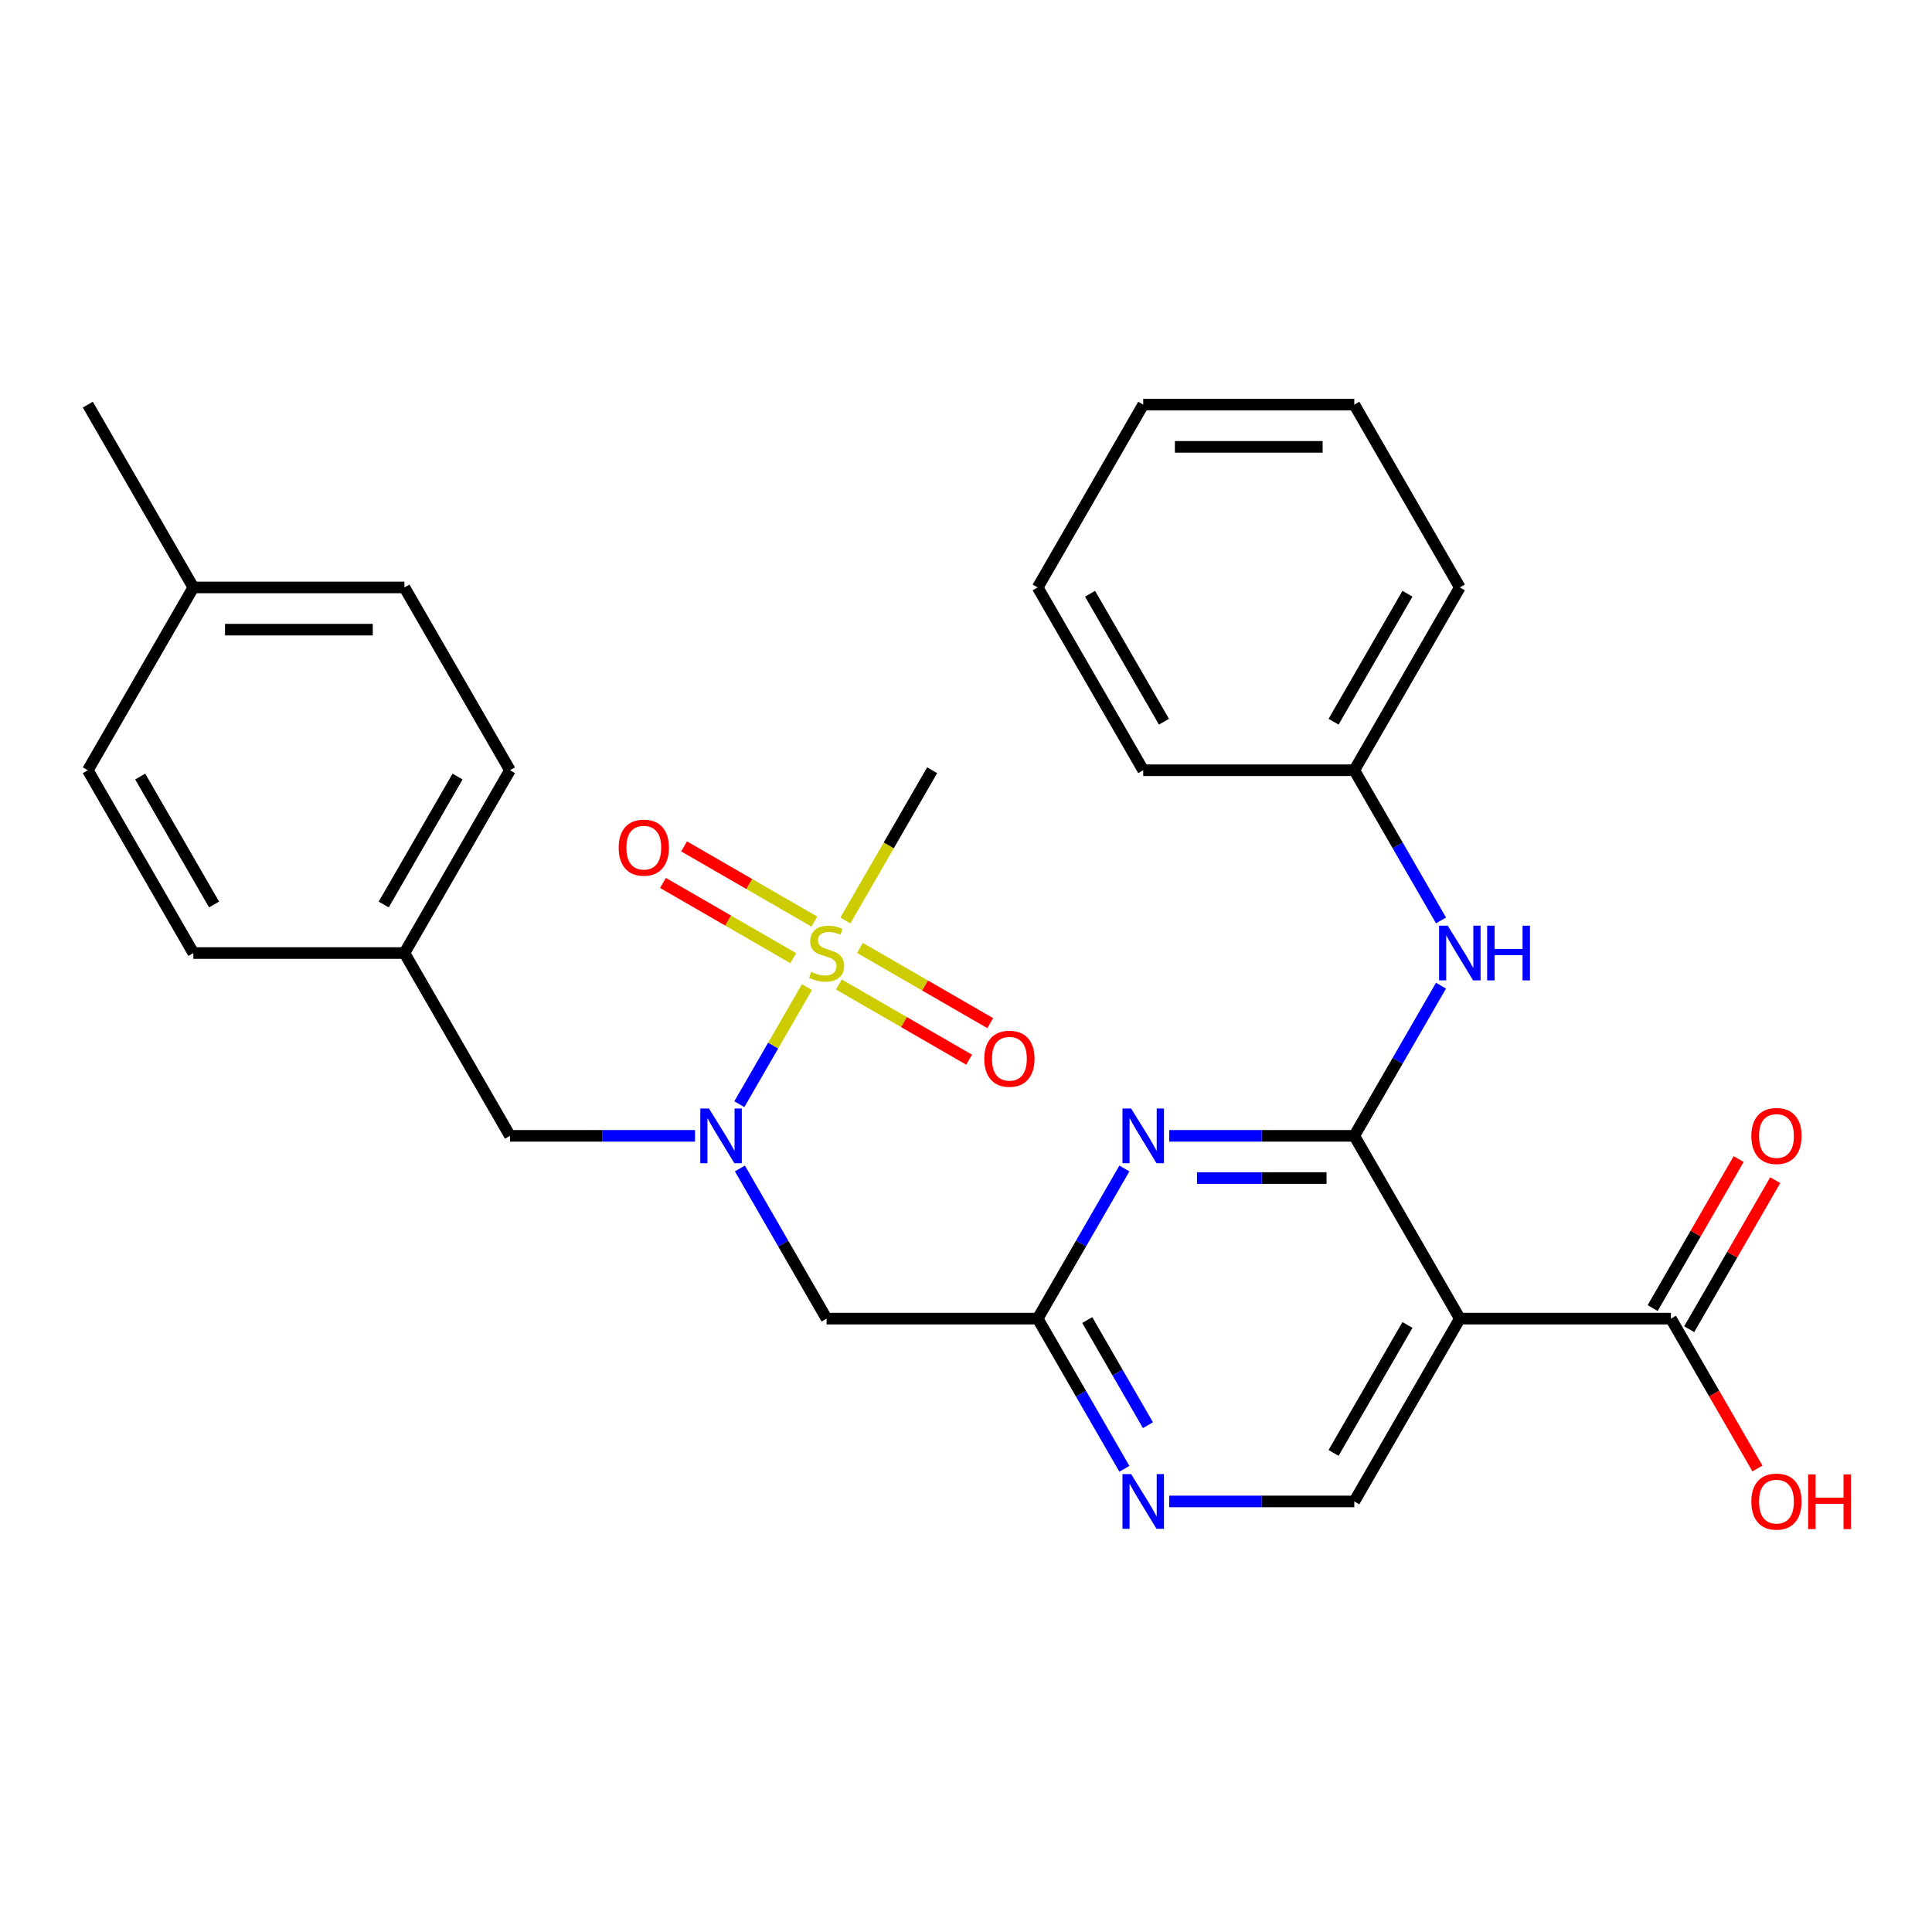 <?xml version='1.0' encoding='iso-8859-1'?>
<svg version='1.1' baseProfile='full'
              xmlns='http://www.w3.org/2000/svg'
                      xmlns:rdkit='http://www.rdkit.org/xml'
                      xmlns:xlink='http://www.w3.org/1999/xlink'
                  xml:space='preserve'
width='1000px' height='1000px' viewBox='0 0 1000 1000'>
<!-- END OF HEADER -->
<rect style='opacity:1.0;fill:#FFFFFF;stroke:none' width='1000' height='1000' x='0' y='0'> </rect>
<path class='bond-3' d='M 417.678,510.903 L 400.178,541.214' style='fill:none;fill-rule:evenodd;stroke:#CCCC00;stroke-width:6px;stroke-linecap:butt;stroke-linejoin:miter;stroke-opacity:1' />
<path class='bond-3' d='M 400.178,541.214 L 382.678,571.526' style='fill:none;fill-rule:evenodd;stroke:#0000FF;stroke-width:6px;stroke-linecap:butt;stroke-linejoin:miter;stroke-opacity:1' />
<path class='bond-10' d='M 434.195,509.572 L 467.903,529.034' style='fill:none;fill-rule:evenodd;stroke:#CCCC00;stroke-width:6px;stroke-linecap:butt;stroke-linejoin:miter;stroke-opacity:1' />
<path class='bond-10' d='M 467.903,529.034 L 501.611,548.495' style='fill:none;fill-rule:evenodd;stroke:#FF0000;stroke-width:6px;stroke-linecap:butt;stroke-linejoin:miter;stroke-opacity:1' />
<path class='bond-10' d='M 445.12,490.649 L 478.828,510.11' style='fill:none;fill-rule:evenodd;stroke:#CCCC00;stroke-width:6px;stroke-linecap:butt;stroke-linejoin:miter;stroke-opacity:1' />
<path class='bond-10' d='M 478.828,510.11 L 512.536,529.571' style='fill:none;fill-rule:evenodd;stroke:#FF0000;stroke-width:6px;stroke-linecap:butt;stroke-linejoin:miter;stroke-opacity:1' />
<path class='bond-11' d='M 421.498,477.01 L 387.79,457.549' style='fill:none;fill-rule:evenodd;stroke:#CCCC00;stroke-width:6px;stroke-linecap:butt;stroke-linejoin:miter;stroke-opacity:1' />
<path class='bond-11' d='M 387.79,457.549 L 354.082,438.088' style='fill:none;fill-rule:evenodd;stroke:#FF0000;stroke-width:6px;stroke-linecap:butt;stroke-linejoin:miter;stroke-opacity:1' />
<path class='bond-11' d='M 410.572,495.934 L 376.864,476.473' style='fill:none;fill-rule:evenodd;stroke:#CCCC00;stroke-width:6px;stroke-linecap:butt;stroke-linejoin:miter;stroke-opacity:1' />
<path class='bond-11' d='M 376.864,476.473 L 343.157,457.011' style='fill:none;fill-rule:evenodd;stroke:#FF0000;stroke-width:6px;stroke-linecap:butt;stroke-linejoin:miter;stroke-opacity:1' />
<path class='bond-14' d='M 437.575,476.44 L 460.025,437.557' style='fill:none;fill-rule:evenodd;stroke:#CCCC00;stroke-width:6px;stroke-linecap:butt;stroke-linejoin:miter;stroke-opacity:1' />
<path class='bond-14' d='M 460.025,437.557 L 482.474,398.674' style='fill:none;fill-rule:evenodd;stroke:#000000;stroke-width:6px;stroke-linecap:butt;stroke-linejoin:miter;stroke-opacity:1' />
<path class='bond-0' d='M 700.983,587.909 L 653.092,587.909' style='fill:none;fill-rule:evenodd;stroke:#000000;stroke-width:6px;stroke-linecap:butt;stroke-linejoin:miter;stroke-opacity:1' />
<path class='bond-0' d='M 653.092,587.909 L 605.2,587.909' style='fill:none;fill-rule:evenodd;stroke:#0000FF;stroke-width:6px;stroke-linecap:butt;stroke-linejoin:miter;stroke-opacity:1' />
<path class='bond-0' d='M 686.616,609.76 L 653.092,609.76' style='fill:none;fill-rule:evenodd;stroke:#000000;stroke-width:6px;stroke-linecap:butt;stroke-linejoin:miter;stroke-opacity:1' />
<path class='bond-0' d='M 653.092,609.76 L 619.567,609.76' style='fill:none;fill-rule:evenodd;stroke:#0000FF;stroke-width:6px;stroke-linecap:butt;stroke-linejoin:miter;stroke-opacity:1' />
<path class='bond-8' d='M 700.983,587.909 L 723.421,549.046' style='fill:none;fill-rule:evenodd;stroke:#000000;stroke-width:6px;stroke-linecap:butt;stroke-linejoin:miter;stroke-opacity:1' />
<path class='bond-8' d='M 723.421,549.046 L 745.858,510.183' style='fill:none;fill-rule:evenodd;stroke:#0000FF;stroke-width:6px;stroke-linecap:butt;stroke-linejoin:miter;stroke-opacity:1' />
<path class='bond-30' d='M 700.983,587.909 L 755.611,682.526' style='fill:none;fill-rule:evenodd;stroke:#000000;stroke-width:6px;stroke-linecap:butt;stroke-linejoin:miter;stroke-opacity:1' />
<path class='bond-1' d='M 755.611,682.526 L 700.983,777.144' style='fill:none;fill-rule:evenodd;stroke:#000000;stroke-width:6px;stroke-linecap:butt;stroke-linejoin:miter;stroke-opacity:1' />
<path class='bond-1' d='M 728.493,685.793 L 690.254,752.025' style='fill:none;fill-rule:evenodd;stroke:#000000;stroke-width:6px;stroke-linecap:butt;stroke-linejoin:miter;stroke-opacity:1' />
<path class='bond-6' d='M 755.611,682.526 L 864.865,682.526' style='fill:none;fill-rule:evenodd;stroke:#000000;stroke-width:6px;stroke-linecap:butt;stroke-linejoin:miter;stroke-opacity:1' />
<path class='bond-2' d='M 581.976,604.8 L 559.539,643.663' style='fill:none;fill-rule:evenodd;stroke:#0000FF;stroke-width:6px;stroke-linecap:butt;stroke-linejoin:miter;stroke-opacity:1' />
<path class='bond-2' d='M 559.539,643.663 L 537.101,682.526' style='fill:none;fill-rule:evenodd;stroke:#000000;stroke-width:6px;stroke-linecap:butt;stroke-linejoin:miter;stroke-opacity:1' />
<path class='bond-5' d='M 382.971,604.8 L 405.409,643.663' style='fill:none;fill-rule:evenodd;stroke:#0000FF;stroke-width:6px;stroke-linecap:butt;stroke-linejoin:miter;stroke-opacity:1' />
<path class='bond-5' d='M 405.409,643.663 L 427.846,682.526' style='fill:none;fill-rule:evenodd;stroke:#000000;stroke-width:6px;stroke-linecap:butt;stroke-linejoin:miter;stroke-opacity:1' />
<path class='bond-12' d='M 359.748,587.909 L 311.856,587.909' style='fill:none;fill-rule:evenodd;stroke:#0000FF;stroke-width:6px;stroke-linecap:butt;stroke-linejoin:miter;stroke-opacity:1' />
<path class='bond-12' d='M 311.856,587.909 L 263.964,587.909' style='fill:none;fill-rule:evenodd;stroke:#000000;stroke-width:6px;stroke-linecap:butt;stroke-linejoin:miter;stroke-opacity:1' />
<path class='bond-4' d='M 537.101,682.526 L 427.846,682.526' style='fill:none;fill-rule:evenodd;stroke:#000000;stroke-width:6px;stroke-linecap:butt;stroke-linejoin:miter;stroke-opacity:1' />
<path class='bond-7' d='M 537.101,682.526 L 559.539,721.389' style='fill:none;fill-rule:evenodd;stroke:#000000;stroke-width:6px;stroke-linecap:butt;stroke-linejoin:miter;stroke-opacity:1' />
<path class='bond-7' d='M 559.539,721.389 L 581.976,760.252' style='fill:none;fill-rule:evenodd;stroke:#0000FF;stroke-width:6px;stroke-linecap:butt;stroke-linejoin:miter;stroke-opacity:1' />
<path class='bond-7' d='M 562.756,683.26 L 578.462,710.464' style='fill:none;fill-rule:evenodd;stroke:#000000;stroke-width:6px;stroke-linecap:butt;stroke-linejoin:miter;stroke-opacity:1' />
<path class='bond-7' d='M 578.462,710.464 L 594.168,737.668' style='fill:none;fill-rule:evenodd;stroke:#0000FF;stroke-width:6px;stroke-linecap:butt;stroke-linejoin:miter;stroke-opacity:1' />
<path class='bond-13' d='M 874.327,687.989 L 896.592,649.426' style='fill:none;fill-rule:evenodd;stroke:#000000;stroke-width:6px;stroke-linecap:butt;stroke-linejoin:miter;stroke-opacity:1' />
<path class='bond-13' d='M 896.592,649.426 L 918.856,610.863' style='fill:none;fill-rule:evenodd;stroke:#FF0000;stroke-width:6px;stroke-linecap:butt;stroke-linejoin:miter;stroke-opacity:1' />
<path class='bond-13' d='M 855.404,677.063 L 877.668,638.5' style='fill:none;fill-rule:evenodd;stroke:#000000;stroke-width:6px;stroke-linecap:butt;stroke-linejoin:miter;stroke-opacity:1' />
<path class='bond-13' d='M 877.668,638.5 L 899.932,599.937' style='fill:none;fill-rule:evenodd;stroke:#FF0000;stroke-width:6px;stroke-linecap:butt;stroke-linejoin:miter;stroke-opacity:1' />
<path class='bond-17' d='M 864.865,682.526 L 887.257,721.309' style='fill:none;fill-rule:evenodd;stroke:#000000;stroke-width:6px;stroke-linecap:butt;stroke-linejoin:miter;stroke-opacity:1' />
<path class='bond-17' d='M 887.257,721.309 L 909.648,760.092' style='fill:none;fill-rule:evenodd;stroke:#FF0000;stroke-width:6px;stroke-linecap:butt;stroke-linejoin:miter;stroke-opacity:1' />
<path class='bond-9' d='M 605.2,777.144 L 653.092,777.144' style='fill:none;fill-rule:evenodd;stroke:#0000FF;stroke-width:6px;stroke-linecap:butt;stroke-linejoin:miter;stroke-opacity:1' />
<path class='bond-9' d='M 653.092,777.144 L 700.983,777.144' style='fill:none;fill-rule:evenodd;stroke:#000000;stroke-width:6px;stroke-linecap:butt;stroke-linejoin:miter;stroke-opacity:1' />
<path class='bond-16' d='M 745.858,476.4 L 723.421,437.537' style='fill:none;fill-rule:evenodd;stroke:#0000FF;stroke-width:6px;stroke-linecap:butt;stroke-linejoin:miter;stroke-opacity:1' />
<path class='bond-16' d='M 723.421,437.537 L 700.983,398.674' style='fill:none;fill-rule:evenodd;stroke:#000000;stroke-width:6px;stroke-linecap:butt;stroke-linejoin:miter;stroke-opacity:1' />
<path class='bond-15' d='M 263.964,587.909 L 209.337,493.291' style='fill:none;fill-rule:evenodd;stroke:#000000;stroke-width:6px;stroke-linecap:butt;stroke-linejoin:miter;stroke-opacity:1' />
<path class='bond-19' d='M 209.337,493.291 L 100.082,493.291' style='fill:none;fill-rule:evenodd;stroke:#000000;stroke-width:6px;stroke-linecap:butt;stroke-linejoin:miter;stroke-opacity:1' />
<path class='bond-20' d='M 209.337,493.291 L 263.964,398.674' style='fill:none;fill-rule:evenodd;stroke:#000000;stroke-width:6px;stroke-linecap:butt;stroke-linejoin:miter;stroke-opacity:1' />
<path class='bond-20' d='M 198.607,468.173 L 236.847,401.941' style='fill:none;fill-rule:evenodd;stroke:#000000;stroke-width:6px;stroke-linecap:butt;stroke-linejoin:miter;stroke-opacity:1' />
<path class='bond-23' d='M 700.983,398.674 L 755.611,304.056' style='fill:none;fill-rule:evenodd;stroke:#000000;stroke-width:6px;stroke-linecap:butt;stroke-linejoin:miter;stroke-opacity:1' />
<path class='bond-23' d='M 690.254,373.556 L 728.493,307.324' style='fill:none;fill-rule:evenodd;stroke:#000000;stroke-width:6px;stroke-linecap:butt;stroke-linejoin:miter;stroke-opacity:1' />
<path class='bond-24' d='M 700.983,398.674 L 591.728,398.674' style='fill:none;fill-rule:evenodd;stroke:#000000;stroke-width:6px;stroke-linecap:butt;stroke-linejoin:miter;stroke-opacity:1' />
<path class='bond-18' d='M 100.082,304.056 L 209.337,304.056' style='fill:none;fill-rule:evenodd;stroke:#000000;stroke-width:6px;stroke-linecap:butt;stroke-linejoin:miter;stroke-opacity:1' />
<path class='bond-18' d='M 116.47,325.907 L 192.949,325.907' style='fill:none;fill-rule:evenodd;stroke:#000000;stroke-width:6px;stroke-linecap:butt;stroke-linejoin:miter;stroke-opacity:1' />
<path class='bond-25' d='M 100.082,304.056 L 45.455,209.439' style='fill:none;fill-rule:evenodd;stroke:#000000;stroke-width:6px;stroke-linecap:butt;stroke-linejoin:miter;stroke-opacity:1' />
<path class='bond-29' d='M 100.082,304.056 L 45.455,398.674' style='fill:none;fill-rule:evenodd;stroke:#000000;stroke-width:6px;stroke-linecap:butt;stroke-linejoin:miter;stroke-opacity:1' />
<path class='bond-22' d='M 100.082,493.291 L 45.455,398.674' style='fill:none;fill-rule:evenodd;stroke:#000000;stroke-width:6px;stroke-linecap:butt;stroke-linejoin:miter;stroke-opacity:1' />
<path class='bond-22' d='M 110.811,468.173 L 72.572,401.941' style='fill:none;fill-rule:evenodd;stroke:#000000;stroke-width:6px;stroke-linecap:butt;stroke-linejoin:miter;stroke-opacity:1' />
<path class='bond-21' d='M 263.964,398.674 L 209.337,304.056' style='fill:none;fill-rule:evenodd;stroke:#000000;stroke-width:6px;stroke-linecap:butt;stroke-linejoin:miter;stroke-opacity:1' />
<path class='bond-26' d='M 755.611,304.056 L 700.983,209.439' style='fill:none;fill-rule:evenodd;stroke:#000000;stroke-width:6px;stroke-linecap:butt;stroke-linejoin:miter;stroke-opacity:1' />
<path class='bond-27' d='M 591.728,398.674 L 537.101,304.056' style='fill:none;fill-rule:evenodd;stroke:#000000;stroke-width:6px;stroke-linecap:butt;stroke-linejoin:miter;stroke-opacity:1' />
<path class='bond-27' d='M 602.458,373.556 L 564.219,307.324' style='fill:none;fill-rule:evenodd;stroke:#000000;stroke-width:6px;stroke-linecap:butt;stroke-linejoin:miter;stroke-opacity:1' />
<path class='bond-31' d='M 700.983,209.439 L 591.728,209.439' style='fill:none;fill-rule:evenodd;stroke:#000000;stroke-width:6px;stroke-linecap:butt;stroke-linejoin:miter;stroke-opacity:1' />
<path class='bond-31' d='M 684.595,231.29 L 608.117,231.29' style='fill:none;fill-rule:evenodd;stroke:#000000;stroke-width:6px;stroke-linecap:butt;stroke-linejoin:miter;stroke-opacity:1' />
<path class='bond-28' d='M 537.101,304.056 L 591.728,209.439' style='fill:none;fill-rule:evenodd;stroke:#000000;stroke-width:6px;stroke-linecap:butt;stroke-linejoin:miter;stroke-opacity:1' />
<path  class='atom-0' d='M 419.846 503.011
Q 420.166 503.131, 421.486 503.691
Q 422.806 504.251, 424.246 504.611
Q 425.726 504.931, 427.166 504.931
Q 429.846 504.931, 431.406 503.651
Q 432.966 502.331, 432.966 500.051
Q 432.966 498.491, 432.166 497.531
Q 431.406 496.571, 430.206 496.051
Q 429.006 495.531, 427.006 494.931
Q 424.486 494.171, 422.966 493.451
Q 421.486 492.731, 420.406 491.211
Q 419.366 489.691, 419.366 487.131
Q 419.366 483.571, 421.766 481.371
Q 424.206 479.171, 429.006 479.171
Q 432.286 479.171, 436.006 480.731
L 435.086 483.811
Q 431.686 482.411, 429.126 482.411
Q 426.366 482.411, 424.846 483.571
Q 423.326 484.691, 423.366 486.651
Q 423.366 488.171, 424.126 489.091
Q 424.926 490.011, 426.046 490.531
Q 427.206 491.051, 429.126 491.651
Q 431.686 492.451, 433.206 493.251
Q 434.726 494.051, 435.806 495.691
Q 436.926 497.291, 436.926 500.051
Q 436.926 503.971, 434.286 506.091
Q 431.686 508.171, 427.326 508.171
Q 424.806 508.171, 422.886 507.611
Q 421.006 507.091, 418.766 506.171
L 419.846 503.011
' fill='#CCCC00'/>
<path  class='atom-3' d='M 585.468 573.749
L 594.748 588.749
Q 595.668 590.229, 597.148 592.909
Q 598.628 595.589, 598.708 595.749
L 598.708 573.749
L 602.468 573.749
L 602.468 602.069
L 598.588 602.069
L 588.628 585.669
Q 587.468 583.749, 586.228 581.549
Q 585.028 579.349, 584.668 578.669
L 584.668 602.069
L 580.988 602.069
L 580.988 573.749
L 585.468 573.749
' fill='#0000FF'/>
<path  class='atom-4' d='M 366.959 573.749
L 376.239 588.749
Q 377.159 590.229, 378.639 592.909
Q 380.119 595.589, 380.199 595.749
L 380.199 573.749
L 383.959 573.749
L 383.959 602.069
L 380.079 602.069
L 370.119 585.669
Q 368.959 583.749, 367.719 581.549
Q 366.519 579.349, 366.159 578.669
L 366.159 602.069
L 362.479 602.069
L 362.479 573.749
L 366.959 573.749
' fill='#0000FF'/>
<path  class='atom-8' d='M 585.468 762.984
L 594.748 777.984
Q 595.668 779.464, 597.148 782.144
Q 598.628 784.824, 598.708 784.984
L 598.708 762.984
L 602.468 762.984
L 602.468 791.304
L 598.588 791.304
L 588.628 774.904
Q 587.468 772.984, 586.228 770.784
Q 585.028 768.584, 584.668 767.904
L 584.668 791.304
L 580.988 791.304
L 580.988 762.984
L 585.468 762.984
' fill='#0000FF'/>
<path  class='atom-9' d='M 749.351 479.131
L 758.631 494.131
Q 759.551 495.611, 761.031 498.291
Q 762.511 500.971, 762.591 501.131
L 762.591 479.131
L 766.351 479.131
L 766.351 507.451
L 762.471 507.451
L 752.511 491.051
Q 751.351 489.131, 750.111 486.931
Q 748.911 484.731, 748.551 484.051
L 748.551 507.451
L 744.871 507.451
L 744.871 479.131
L 749.351 479.131
' fill='#0000FF'/>
<path  class='atom-9' d='M 769.751 479.131
L 773.591 479.131
L 773.591 491.171
L 788.071 491.171
L 788.071 479.131
L 791.911 479.131
L 791.911 507.451
L 788.071 507.451
L 788.071 494.371
L 773.591 494.371
L 773.591 507.451
L 769.751 507.451
L 769.751 479.131
' fill='#0000FF'/>
<path  class='atom-11' d='M 509.464 547.999
Q 509.464 541.199, 512.824 537.399
Q 516.184 533.599, 522.464 533.599
Q 528.744 533.599, 532.104 537.399
Q 535.464 541.199, 535.464 547.999
Q 535.464 554.879, 532.064 558.799
Q 528.664 562.679, 522.464 562.679
Q 516.224 562.679, 512.824 558.799
Q 509.464 554.919, 509.464 547.999
M 522.464 559.479
Q 526.784 559.479, 529.104 556.599
Q 531.464 553.679, 531.464 547.999
Q 531.464 542.439, 529.104 539.639
Q 526.784 536.799, 522.464 536.799
Q 518.144 536.799, 515.784 539.599
Q 513.464 542.399, 513.464 547.999
Q 513.464 553.719, 515.784 556.599
Q 518.144 559.479, 522.464 559.479
' fill='#FF0000'/>
<path  class='atom-12' d='M 320.229 438.744
Q 320.229 431.944, 323.589 428.144
Q 326.949 424.344, 333.229 424.344
Q 339.509 424.344, 342.869 428.144
Q 346.229 431.944, 346.229 438.744
Q 346.229 445.624, 342.829 449.544
Q 339.429 453.424, 333.229 453.424
Q 326.989 453.424, 323.589 449.544
Q 320.229 445.664, 320.229 438.744
M 333.229 450.224
Q 337.549 450.224, 339.869 447.344
Q 342.229 444.424, 342.229 438.744
Q 342.229 433.184, 339.869 430.384
Q 337.549 427.544, 333.229 427.544
Q 328.909 427.544, 326.549 430.344
Q 324.229 433.144, 324.229 438.744
Q 324.229 444.464, 326.549 447.344
Q 328.909 450.224, 333.229 450.224
' fill='#FF0000'/>
<path  class='atom-14' d='M 906.493 587.989
Q 906.493 581.189, 909.853 577.389
Q 913.213 573.589, 919.493 573.589
Q 925.773 573.589, 929.133 577.389
Q 932.493 581.189, 932.493 587.989
Q 932.493 594.869, 929.093 598.789
Q 925.693 602.669, 919.493 602.669
Q 913.253 602.669, 909.853 598.789
Q 906.493 594.909, 906.493 587.989
M 919.493 599.469
Q 923.813 599.469, 926.133 596.589
Q 928.493 593.669, 928.493 587.989
Q 928.493 582.429, 926.133 579.629
Q 923.813 576.789, 919.493 576.789
Q 915.173 576.789, 912.813 579.589
Q 910.493 582.389, 910.493 587.989
Q 910.493 593.709, 912.813 596.589
Q 915.173 599.469, 919.493 599.469
' fill='#FF0000'/>
<path  class='atom-18' d='M 906.493 777.224
Q 906.493 770.424, 909.853 766.624
Q 913.213 762.824, 919.493 762.824
Q 925.773 762.824, 929.133 766.624
Q 932.493 770.424, 932.493 777.224
Q 932.493 784.104, 929.093 788.024
Q 925.693 791.904, 919.493 791.904
Q 913.253 791.904, 909.853 788.024
Q 906.493 784.144, 906.493 777.224
M 919.493 788.704
Q 923.813 788.704, 926.133 785.824
Q 928.493 782.904, 928.493 777.224
Q 928.493 771.664, 926.133 768.864
Q 923.813 766.024, 919.493 766.024
Q 915.173 766.024, 912.813 768.824
Q 910.493 771.624, 910.493 777.224
Q 910.493 782.944, 912.813 785.824
Q 915.173 788.704, 919.493 788.704
' fill='#FF0000'/>
<path  class='atom-18' d='M 935.893 763.144
L 939.733 763.144
L 939.733 775.184
L 954.213 775.184
L 954.213 763.144
L 958.053 763.144
L 958.053 791.464
L 954.213 791.464
L 954.213 778.384
L 939.733 778.384
L 939.733 791.464
L 935.893 791.464
L 935.893 763.144
' fill='#FF0000'/>
</svg>
